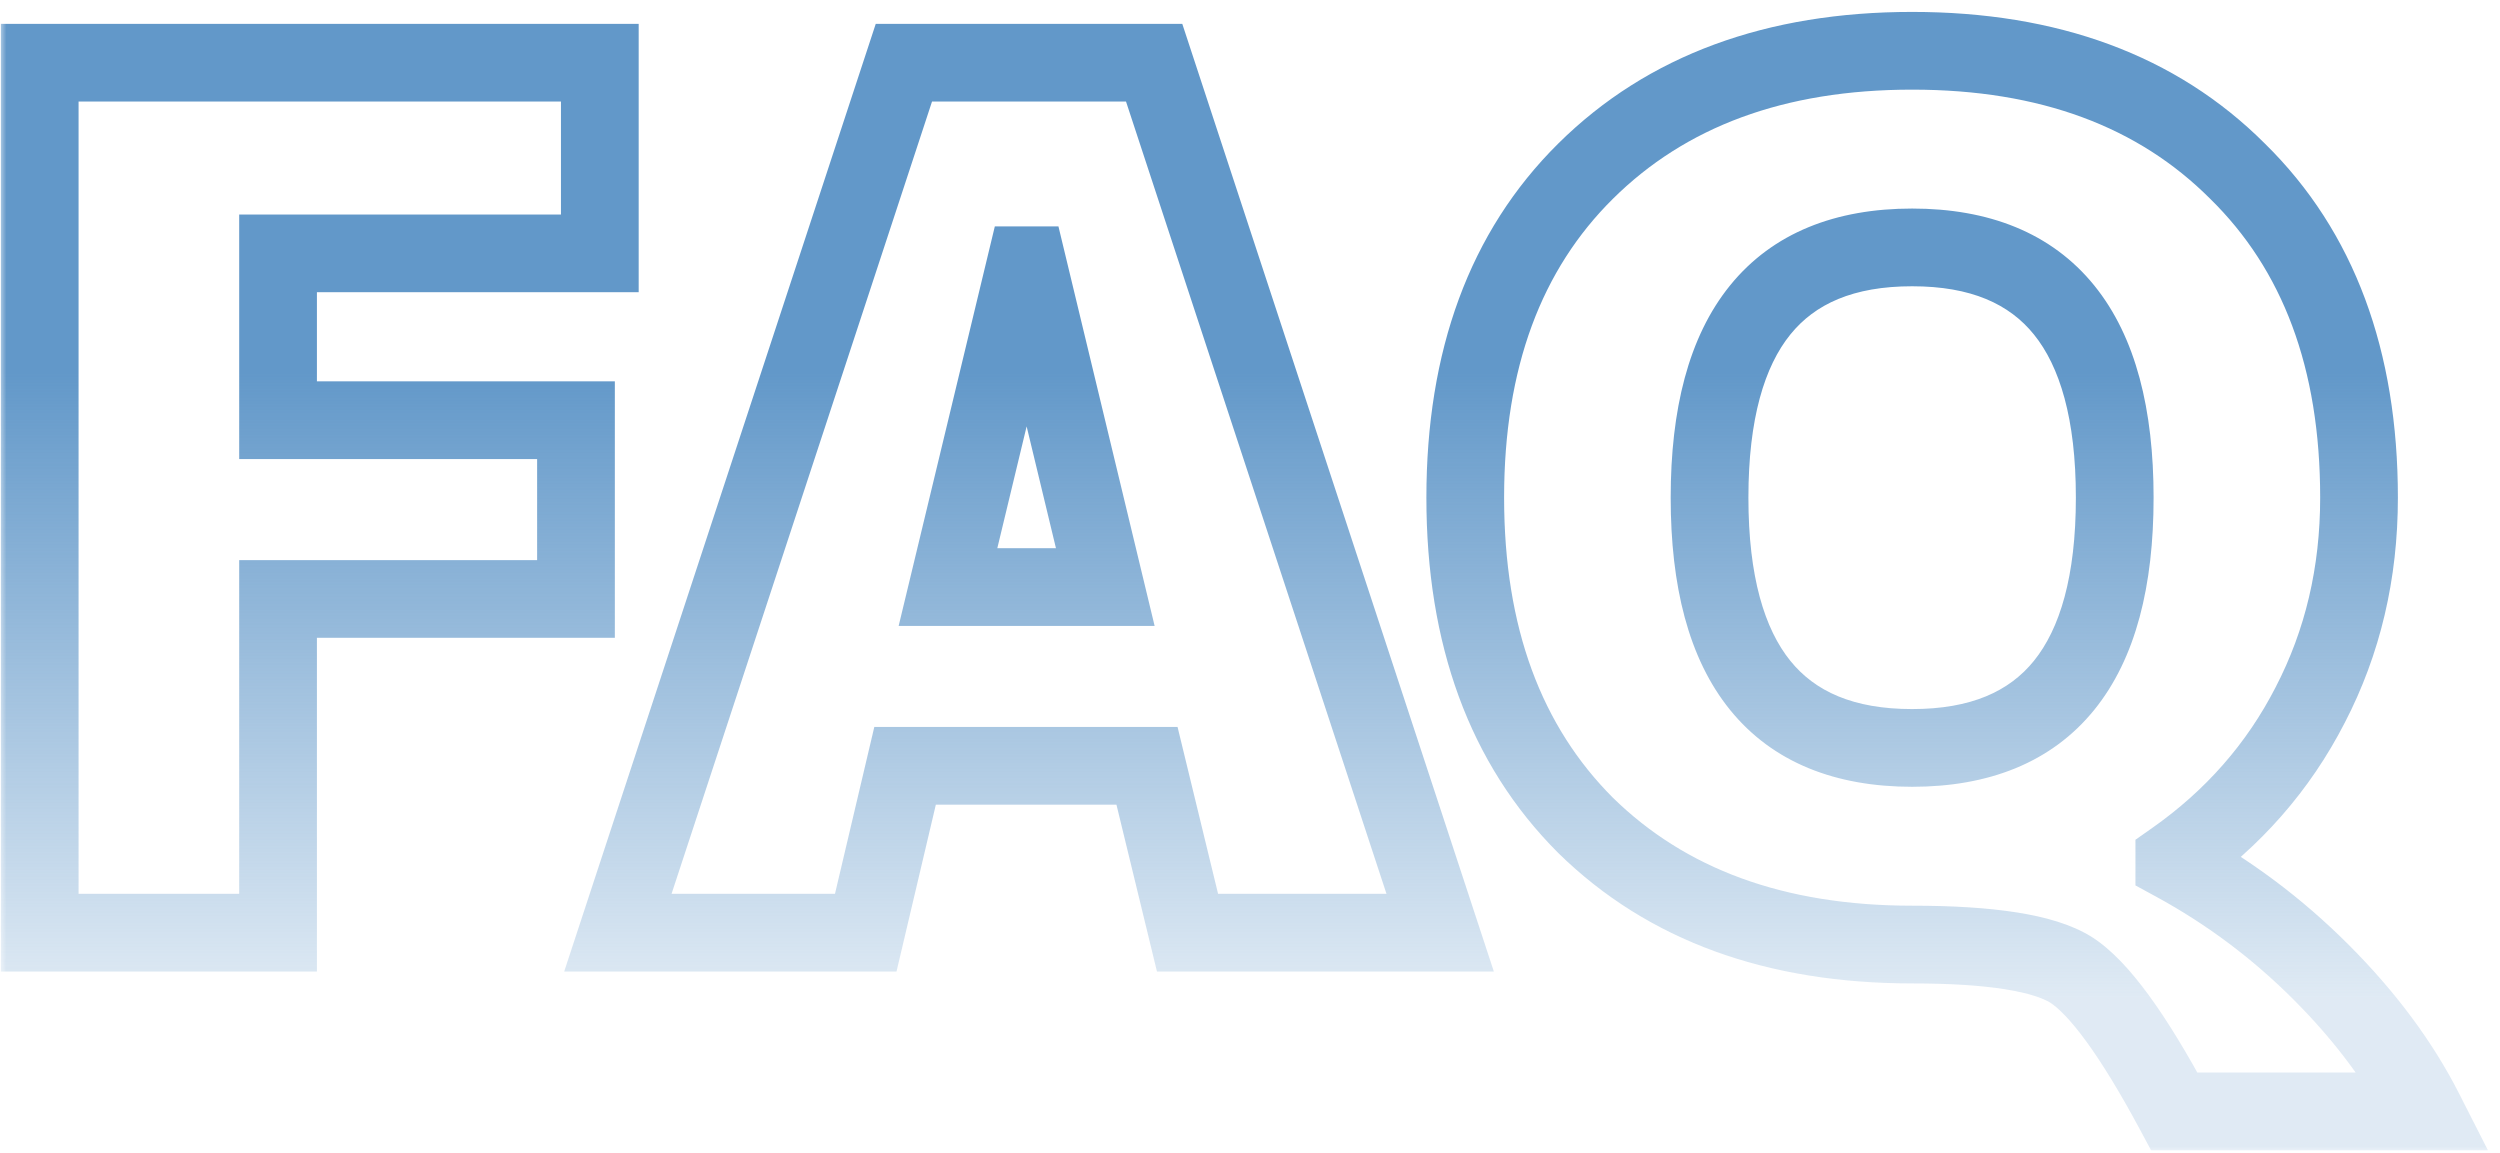 <svg width="193" height="89" viewBox="0 0 193 89" fill="none" xmlns="http://www.w3.org/2000/svg">
<mask id="path-1-outside-1_625_2647" maskUnits="userSpaceOnUse" x="0" y="0" width="193" height="89" fill="black">
<rect fill="white" width="193" height="89"/>
<path d="M44.466 32.44V46.24H21.466V72H3.066V4.84H46.306V19.56H21.466V32.44H44.466ZM73.184 45.32H85.328L79.348 20.48H79.164L73.184 45.32ZM69.872 59.12L66.836 72H47.7L69.78 4.84H89.1L111.18 72H91.676L88.548 59.12H69.872ZM167.857 66.388V66.572C172.028 68.841 175.8 71.663 179.173 75.036C182.608 78.471 185.276 82.059 187.177 85.8H167.857C164.668 79.851 162 76.201 159.853 74.852C157.768 73.564 153.689 72.92 147.617 72.92C137.068 72.92 128.665 69.853 122.409 63.72C116.214 57.525 113.117 49.092 113.117 38.42C113.117 27.748 116.214 19.345 122.409 13.212C128.665 7.017 137.068 3.92 147.617 3.92C158.166 3.92 166.538 7.017 172.733 13.212C178.989 19.345 182.117 27.748 182.117 38.42C182.117 44.247 180.86 49.583 178.345 54.428C175.892 59.212 172.396 63.199 167.857 66.388ZM131.977 38.42C131.977 51.3 137.19 57.74 147.617 57.74C158.044 57.74 163.257 51.3 163.257 38.42C163.257 25.54 158.044 19.1 147.617 19.1C137.19 19.1 131.977 25.54 131.977 38.42Z"/>
</mask>
<path d="M44.466 32.44H47.466V29.44H44.466V32.44ZM44.466 46.24V49.24H47.466V46.24H44.466ZM21.466 46.24V43.24H18.466V46.24H21.466ZM21.466 72V75H24.466V72H21.466ZM3.066 72H0.066V75H3.066V72ZM3.066 4.84V1.84H0.066V4.84H3.066ZM46.306 4.84H49.306V1.84H46.306V4.84ZM46.306 19.56V22.56H49.306V19.56H46.306ZM21.466 19.56V16.56H18.466V19.56H21.466ZM21.466 32.44H18.466V35.44H21.466V32.44ZM44.466 32.44H41.466V46.24H44.466H47.466V32.44H44.466ZM44.466 46.24V43.24H21.466V46.24V49.24H44.466V46.24ZM21.466 46.24H18.466V72H21.466H24.466V46.24H21.466ZM21.466 72V69H3.066V72V75H21.466V72ZM3.066 72H6.066V4.84H3.066H0.066V72H3.066ZM3.066 4.84V7.84H46.306V4.84V1.84H3.066V4.84ZM46.306 4.84H43.306V19.56H46.306H49.306V4.84H46.306ZM46.306 19.56V16.56H21.466V19.56V22.56H46.306V19.56ZM21.466 19.56H18.466V32.44H21.466H24.466V19.56H21.466ZM21.466 32.44V35.44H44.466V32.44V29.44H21.466V32.44ZM73.184 45.32L70.267 44.618L69.376 48.32H73.184V45.32ZM85.328 45.32V48.32H89.136L88.245 44.618L85.328 45.32ZM79.348 20.48L82.265 19.778L81.712 17.48H79.348V20.48ZM79.164 20.48V17.48H76.8L76.247 19.778L79.164 20.48ZM69.872 59.12V56.12H67.497L66.952 58.432L69.872 59.12ZM66.836 72V75H69.211L69.756 72.688L66.836 72ZM47.7 72L44.85 71.063L43.556 75H47.7V72ZM69.78 4.84V1.84H67.608L66.93 3.903L69.78 4.84ZM89.1 4.84L91.95 3.903L91.272 1.84H89.1V4.84ZM111.18 72V75H115.324L114.03 71.063L111.18 72ZM91.676 72L88.761 72.708L89.317 75H91.676V72ZM88.548 59.12L91.463 58.412L90.907 56.12H88.548V59.12ZM73.184 45.32V48.32H85.328V45.32V42.32H73.184V45.32ZM85.328 45.32L88.245 44.618L82.265 19.778L79.348 20.48L76.431 21.182L82.411 46.022L85.328 45.32ZM79.348 20.48V17.48H79.164V20.48V23.48H79.348V20.48ZM79.164 20.48L76.247 19.778L70.267 44.618L73.184 45.32L76.101 46.022L82.081 21.182L79.164 20.48ZM69.872 59.12L66.952 58.432L63.916 71.312L66.836 72L69.756 72.688L72.792 59.808L69.872 59.12ZM66.836 72V69H47.7V72V75H66.836V72ZM47.7 72L50.55 72.937L72.63 5.777L69.78 4.84L66.93 3.903L44.85 71.063L47.7 72ZM69.78 4.84V7.84H89.1V4.84V1.84H69.78V4.84ZM89.1 4.84L86.25 5.777L108.33 72.937L111.18 72L114.03 71.063L91.95 3.903L89.1 4.84ZM111.18 72V69H91.676V72V75H111.18V72ZM91.676 72L94.591 71.292L91.463 58.412L88.548 59.12L85.633 59.828L88.761 72.708L91.676 72ZM88.548 59.12V56.12H69.872V59.12V62.12H88.548V59.12ZM167.857 66.388L166.132 63.933L164.857 64.829V66.388H167.857ZM167.857 66.572H164.857V68.355L166.423 69.207L167.857 66.572ZM179.173 75.036L181.294 72.915L181.294 72.915L179.173 75.036ZM187.177 85.8V88.8H192.067L189.851 84.441L187.177 85.8ZM167.857 85.8L165.213 87.217L166.061 88.8H167.857V85.8ZM159.853 74.852L161.45 72.312L161.44 72.306L161.429 72.3L159.853 74.852ZM122.409 63.72L120.288 65.841L120.298 65.852L120.309 65.862L122.409 63.72ZM122.409 13.212L124.52 15.344L124.52 15.344L122.409 13.212ZM172.733 13.212L170.612 15.333L170.622 15.344L170.633 15.354L172.733 13.212ZM178.345 54.428L175.682 53.046L175.679 53.053L175.676 53.059L178.345 54.428ZM167.857 66.388H164.857V66.572H167.857H170.857V66.388H167.857ZM167.857 66.572L166.423 69.207C170.34 71.338 173.881 73.986 177.052 77.157L179.173 75.036L181.294 72.915C177.719 69.339 173.715 66.344 169.291 63.937L167.857 66.572ZM179.173 75.036L177.052 77.157C180.297 80.403 182.765 83.74 184.503 87.159L187.177 85.8L189.851 84.441C187.787 80.378 184.918 76.538 181.294 72.915L179.173 75.036ZM187.177 85.8V82.8H167.857V85.8V88.8H187.177V85.8ZM167.857 85.8L170.501 84.383C168.869 81.339 167.331 78.808 165.886 76.83C164.475 74.901 163.004 73.289 161.45 72.312L159.853 74.852L158.257 77.392C158.849 77.764 159.785 78.651 161.042 80.372C162.265 82.044 163.655 84.312 165.213 87.217L167.857 85.8ZM159.853 74.852L161.429 72.3C159.893 71.351 157.898 70.787 155.698 70.44C153.45 70.085 150.744 69.92 147.617 69.92V72.92V75.92C150.562 75.92 152.931 76.077 154.762 76.366C156.641 76.663 157.728 77.065 158.277 77.404L159.853 74.852ZM147.617 72.92V69.92C137.682 69.92 130.093 67.052 124.509 61.578L122.409 63.72L120.309 65.862C127.237 72.654 136.453 75.92 147.617 75.92V72.92ZM122.409 63.72L124.53 61.599C119.017 56.085 116.117 48.481 116.117 38.42H113.117H110.117C110.117 49.703 113.412 58.965 120.288 65.841L122.409 63.72ZM113.117 38.42H116.117C116.117 28.358 119.017 20.792 124.52 15.344L122.409 13.212L120.298 11.08C113.412 17.899 110.117 27.138 110.117 38.42H113.117ZM122.409 13.212L124.52 15.344C130.105 9.813 137.691 6.92 147.617 6.92V3.92V0.92C136.445 0.92 127.225 4.222 120.298 11.08L122.409 13.212ZM147.617 3.92V6.92C157.544 6.92 165.092 9.813 170.612 15.333L172.733 13.212L174.854 11.091C167.985 4.221 158.788 0.92 147.617 0.92V3.92ZM172.733 13.212L170.633 15.354C176.192 20.804 179.117 28.366 179.117 38.42H182.117H185.117C185.117 27.13 181.786 17.887 174.833 11.07L172.733 13.212ZM182.117 38.42H179.117C179.117 43.799 177.961 48.656 175.682 53.046L178.345 54.428L181.008 55.81C183.759 50.509 185.117 44.694 185.117 38.42H182.117ZM178.345 54.428L175.676 53.059C173.452 57.396 170.286 61.015 166.132 63.933L167.857 66.388L169.582 68.843C174.506 65.383 178.332 61.028 181.014 55.797L178.345 54.428ZM131.977 38.42H128.977C128.977 45.187 130.334 50.818 133.555 54.798C136.875 58.898 141.754 60.74 147.617 60.74V57.74V54.74C143.054 54.74 140.113 53.362 138.219 51.022C136.227 48.562 134.977 44.533 134.977 38.42H131.977ZM147.617 57.74V60.74C153.48 60.74 158.359 58.898 161.679 54.798C164.9 50.818 166.257 45.187 166.257 38.42H163.257H160.257C160.257 44.533 159.007 48.562 157.015 51.022C155.122 53.362 152.18 54.74 147.617 54.74V57.74ZM163.257 38.42H166.257C166.257 31.653 164.9 26.022 161.679 22.042C158.359 17.942 153.48 16.1 147.617 16.1V19.1V22.1C152.18 22.1 155.122 23.478 157.015 25.818C159.007 28.278 160.257 32.307 160.257 38.42H163.257ZM147.617 19.1V16.1C141.754 16.1 136.875 17.942 133.555 22.042C130.334 26.022 128.977 31.653 128.977 38.42H131.977H134.977C134.977 32.307 136.227 28.278 138.219 25.818C140.113 23.478 143.054 22.1 147.617 22.1V19.1Z" fill="url(#paint0_linear_625_2647)" mask="url(#path-1-outside-1_625_2647)"/>
<defs>
<linearGradient id="paint0_linear_625_2647" x1="91.177" y1="28.72" x2="91.177" y2="77.02" gradientUnits="userSpaceOnUse">
<stop stop-color="#6298C9"/>
<stop offset="1" stop-color="#6298C9" stop-opacity="0.2"/>
</linearGradient>
</defs>
</svg>

